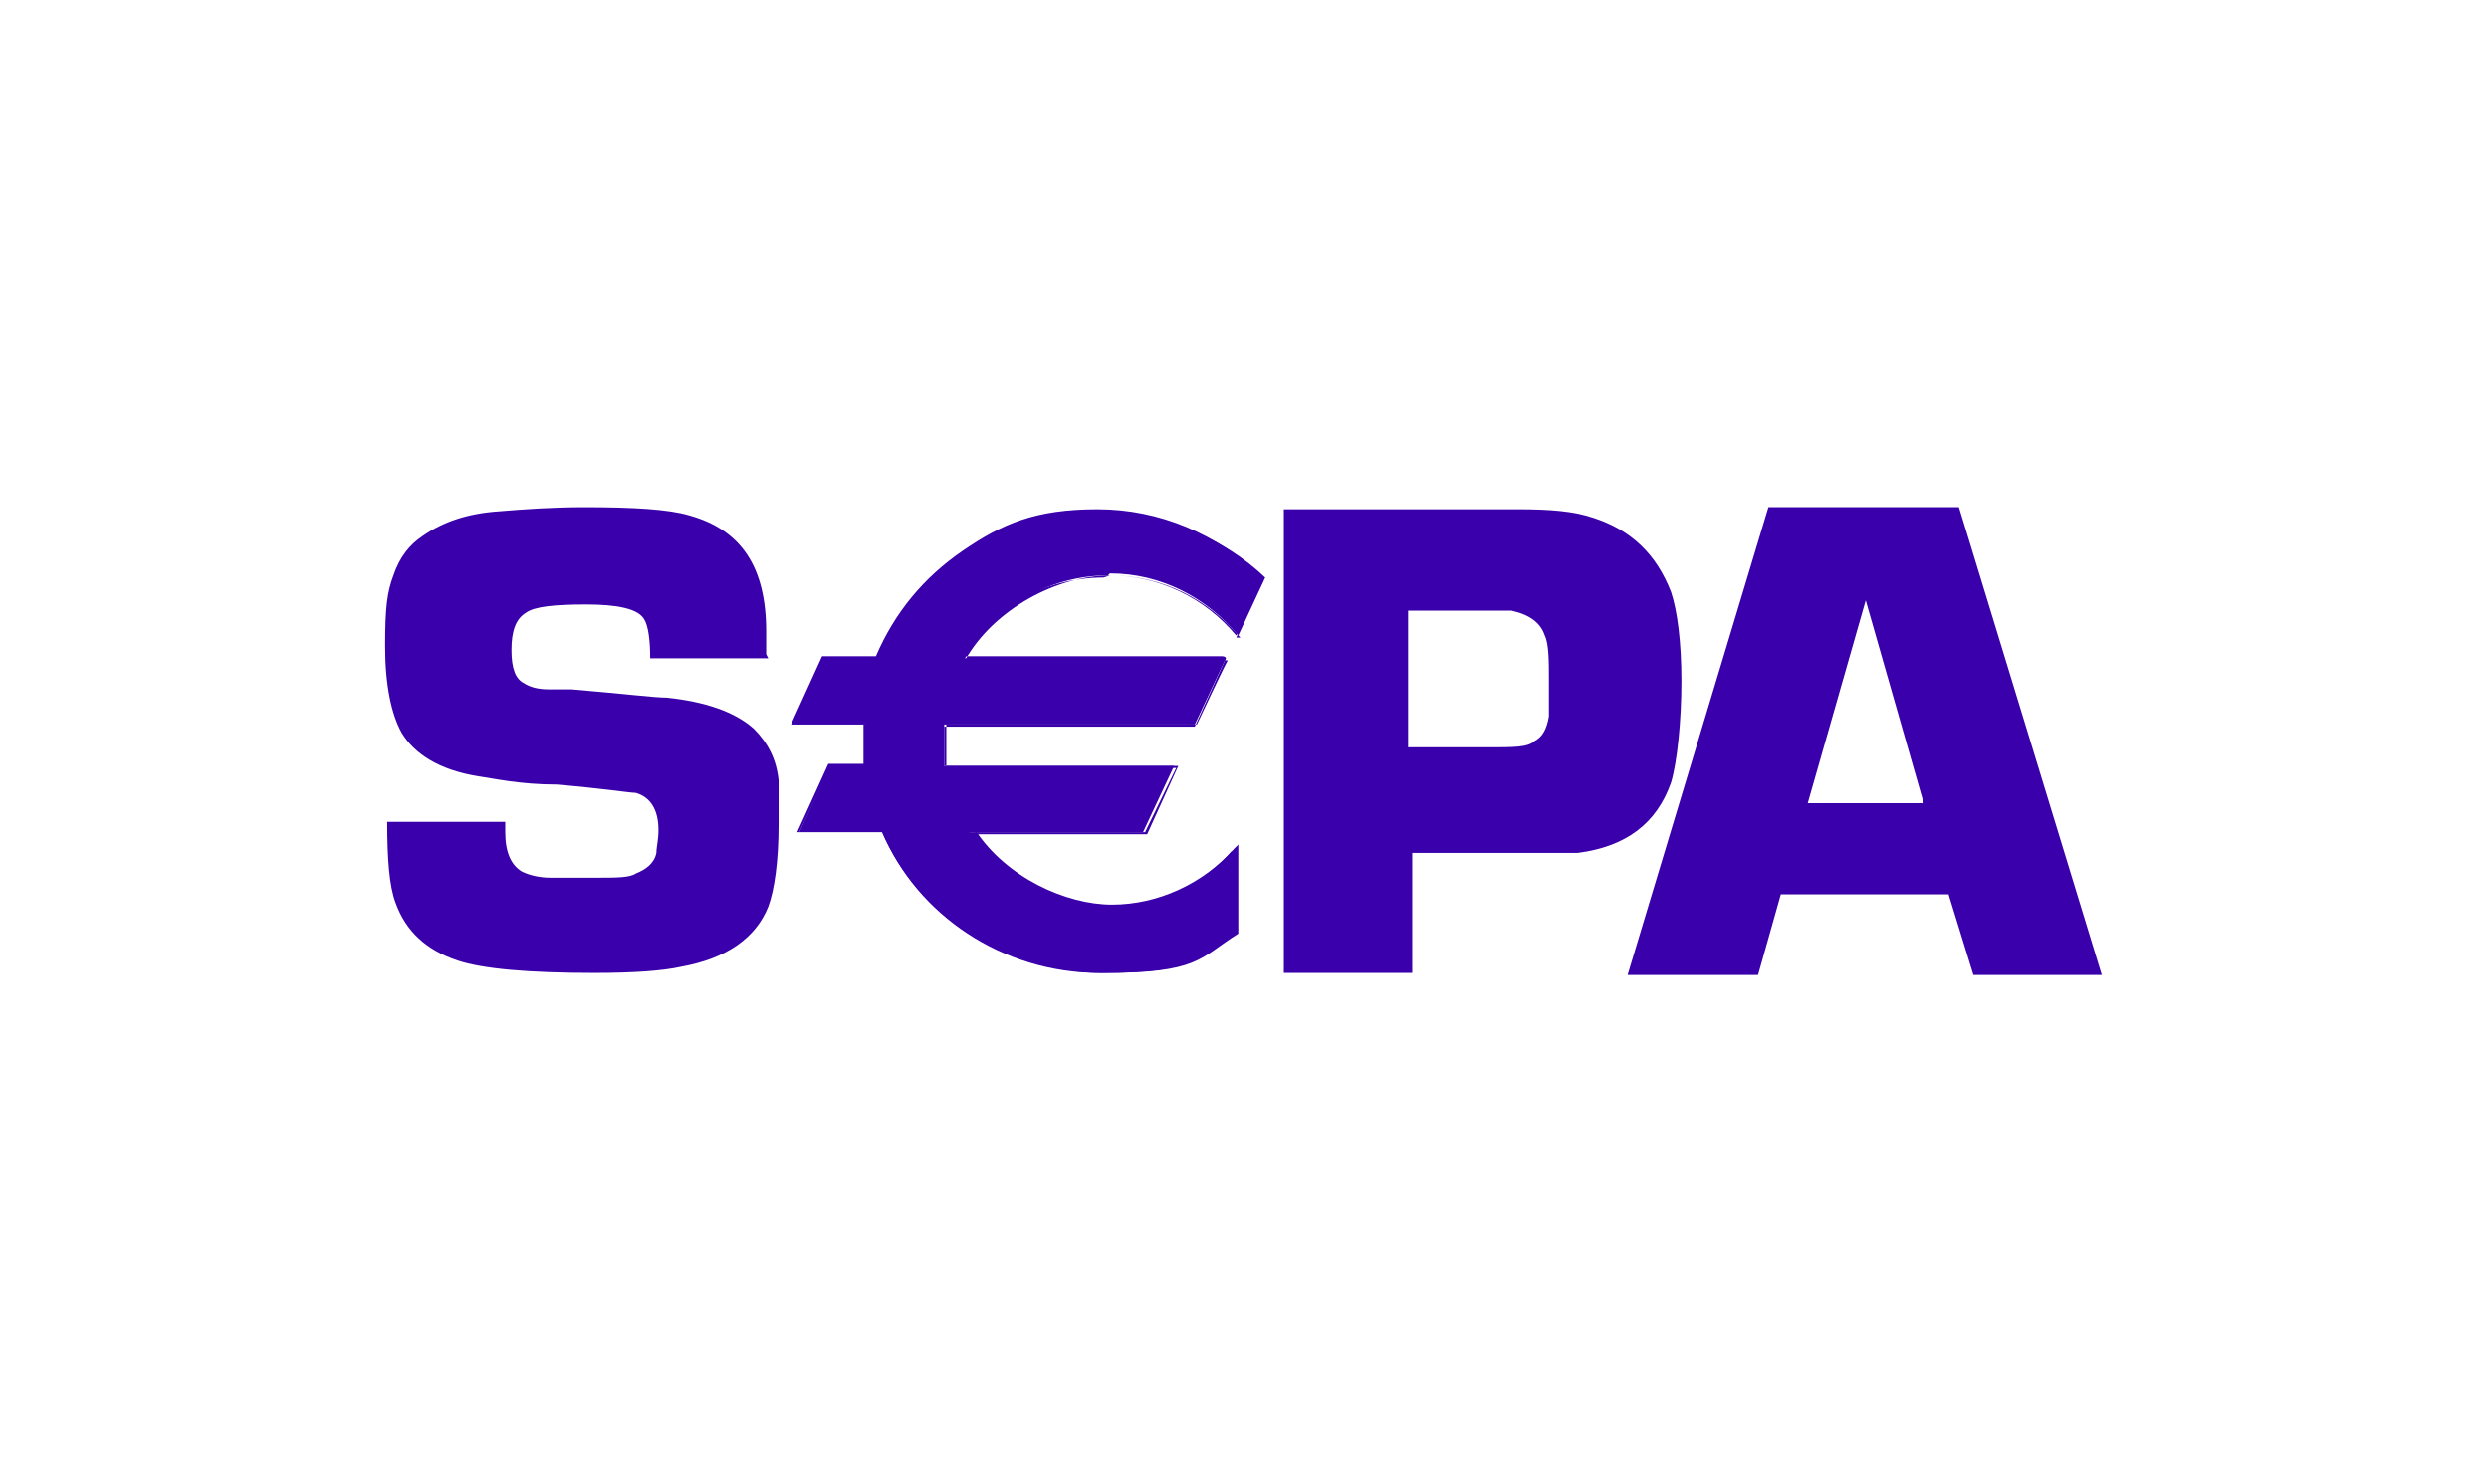 <?xml version="1.0" encoding="UTF-8"?>
<svg xmlns="http://www.w3.org/2000/svg" version="1.1" viewBox="0 0 120.2 71.7">
  <defs>
    <style>
      .cls-1 {
        fill: none;
      }

      .cls-2 {
        fill: #3900ab;
      }
    </style>
  </defs>
  <!-- Generator: Adobe Illustrator 28.7.1, SVG Export Plug-In . SVG Version: 1.2.0 Build 142)  -->
  <g>
    <g id="Ebene_1">
      <g id="Ebene_1-2" data-name="Ebene_1">
        <rect class="cls-1" width="120.2" height="71.7"/>
        <g>
          <path id="path5689" class="cls-2" d="M37.1,31.8h-5.7c0-.9-.1-1.6-.3-1.9-.3-.5-1.3-.7-2.8-.7s-2.5.1-2.9.4c-.5.3-.7.9-.7,1.8s.2,1.4.6,1.6c.3.2.7.3,1.2.3h1.1c2.4.2,4,.4,4.6.4,1.9.2,3.3.7,4.2,1.5.7.7,1.1,1.5,1.2,2.5,0,.6,0,1.3,0,2.1,0,1.8-.2,3.2-.5,4-.6,1.5-2,2.5-4.2,2.9-.9.2-2.3.3-4.2.3-3.2,0-5.4-.2-6.6-.6-1.5-.5-2.5-1.4-3-2.8-.3-.8-.4-2.1-.4-3.9h5.7v.5c0,1,.3,1.6.8,1.9.4.2.9.3,1.4.3h2.1c1.1,0,1.7,0,2-.2.5-.2.9-.5,1-1,0-.3.1-.6.1-1.1,0-1-.4-1.6-1.1-1.8-.3,0-1.5-.2-3.8-.4-1.8,0-3.1-.3-3.8-.4-1.9-.3-3.1-1.1-3.7-2.1-.5-.9-.8-2.3-.8-4.2s.1-2.6.4-3.4c.3-.9.8-1.5,1.4-1.9,1-.7,2.2-1.1,3.7-1.2,1.2-.1,2.6-.2,4.1-.2,2.4,0,4.1.1,5.1.4,2.5.7,3.7,2.5,3.7,5.6s0,.6,0,1.1"/>
          <path id="path5693" class="cls-2" d="M62,47.2v-22.6h11.3c1.6,0,2.7.1,3.6.4,1.9.6,3.1,1.8,3.8,3.6.3.9.5,2.4.5,4.3s-.2,3.9-.5,4.9c-.7,2-2.2,3.1-4.5,3.4-.3,0-1.4,0-3.4,0h-4.6v5.8h-6.2ZM68.1,36.1h3.8c1.2,0,1.9,0,2.2-.3.4-.2.6-.6.7-1.2,0-.4,0-1,0-1.8s0-1.7-.2-2.1c-.2-.6-.7-1-1.6-1.2h-5v6.6Z"/>
          <path id="path5697" class="cls-2" d="M94.1,43.2h-8.1l-1.1,3.9h-6.3l6.8-22.6h9.2l6.9,22.6h-6.2s-1.2-3.9-1.2-3.9ZM92.9,38.8l-2.8-9.8-2.8,9.8h5.6Z"/>
          <path id="path5701" class="cls-2" d="M53.6,27.7c2.5,0,4.7,1.2,6.2,3l1.3-2.8c-2-1.9-4.8-3.1-7.9-3.1-4.8,0-8.9,2.9-10.6,7h-2.6l-1.5,3.2h3.3v2h-1.7l-1.5,3.2h4c1.7,4,5.8,6.8,10.5,6.8s4.6-.7,6.4-1.9v-4c-1.5,1.7-3.6,2.7-6,2.7s-5.3-1.4-6.7-3.6h8.4l1.5-3.2h-11.1v-2h12.1l1.5-3.2h-12.6c1.4-2.4,4-4,6.9-4"/>
          <path id="path5705" class="cls-2" d="M53.6,27.8c2.4,0,4.6,1.1,6.1,2.9h0c0,.1,0,0,0,0l1.3-2.8h0c-2.2-2.1-5-3.3-8-3.3s-4.6.7-6.5,2-3.3,3-4.2,5.1h-2.6l-1.5,3.3h0c0,0,.2,0,.2,0h3.3v1.9h0c0,0-1.7,0-1.7,0h0l-1.5,3.3h0c0,0,.2,0,.2,0h4c1.8,4.1,6,6.8,10.6,6.8s4.6-.7,6.5-1.9h0v-4.3l-.2.2c-1.5,1.7-3.7,2.7-5.9,2.7s-5.1-1.3-6.6-3.6v.2h8.3l1.5-3.3h0c0,0-.2,0-.2,0h-11.1v-1.9h12.1l1.5-3.3h0c0-.1-.2-.1-.2-.1h-12.6c1.4-2.3,4-3.8,6.9-3.8M46.7,31.9h12.6c0-.1-1.5,3.1-1.5,3.1h-12.1v2.1h11.1c0,0-1.5,3.1-1.5,3.1h-8.6c1.5,2.5,4,3.8,6.8,3.8s4.5-1,6.1-2.8h-.2v3.9h0c-1.9,1.2-4.1,1.8-6.4,1.8-4.5,0-8.6-2.6-10.4-6.7h-4c0,0,1.5-3.1,1.5-3.1h1.8v-2.1h0c0,0,0,0,0,0h-3.3c0,0,1.5-3.1,1.5-3.1h2.6c.8-2.1,2.2-3.8,4.1-5,1.9-1.3,4.1-1.9,6.4-1.9s5.7,1.1,7.8,3.1h0c0-.1-1.3,2.7-1.3,2.7h.2c-1.6-1.9-3.8-3-6.3-3s-5.6,1.6-7,4.1h0c0,.1.2.1.2,0Z"/>
        </g>
      </g>
    </g>
  </g>
</svg>